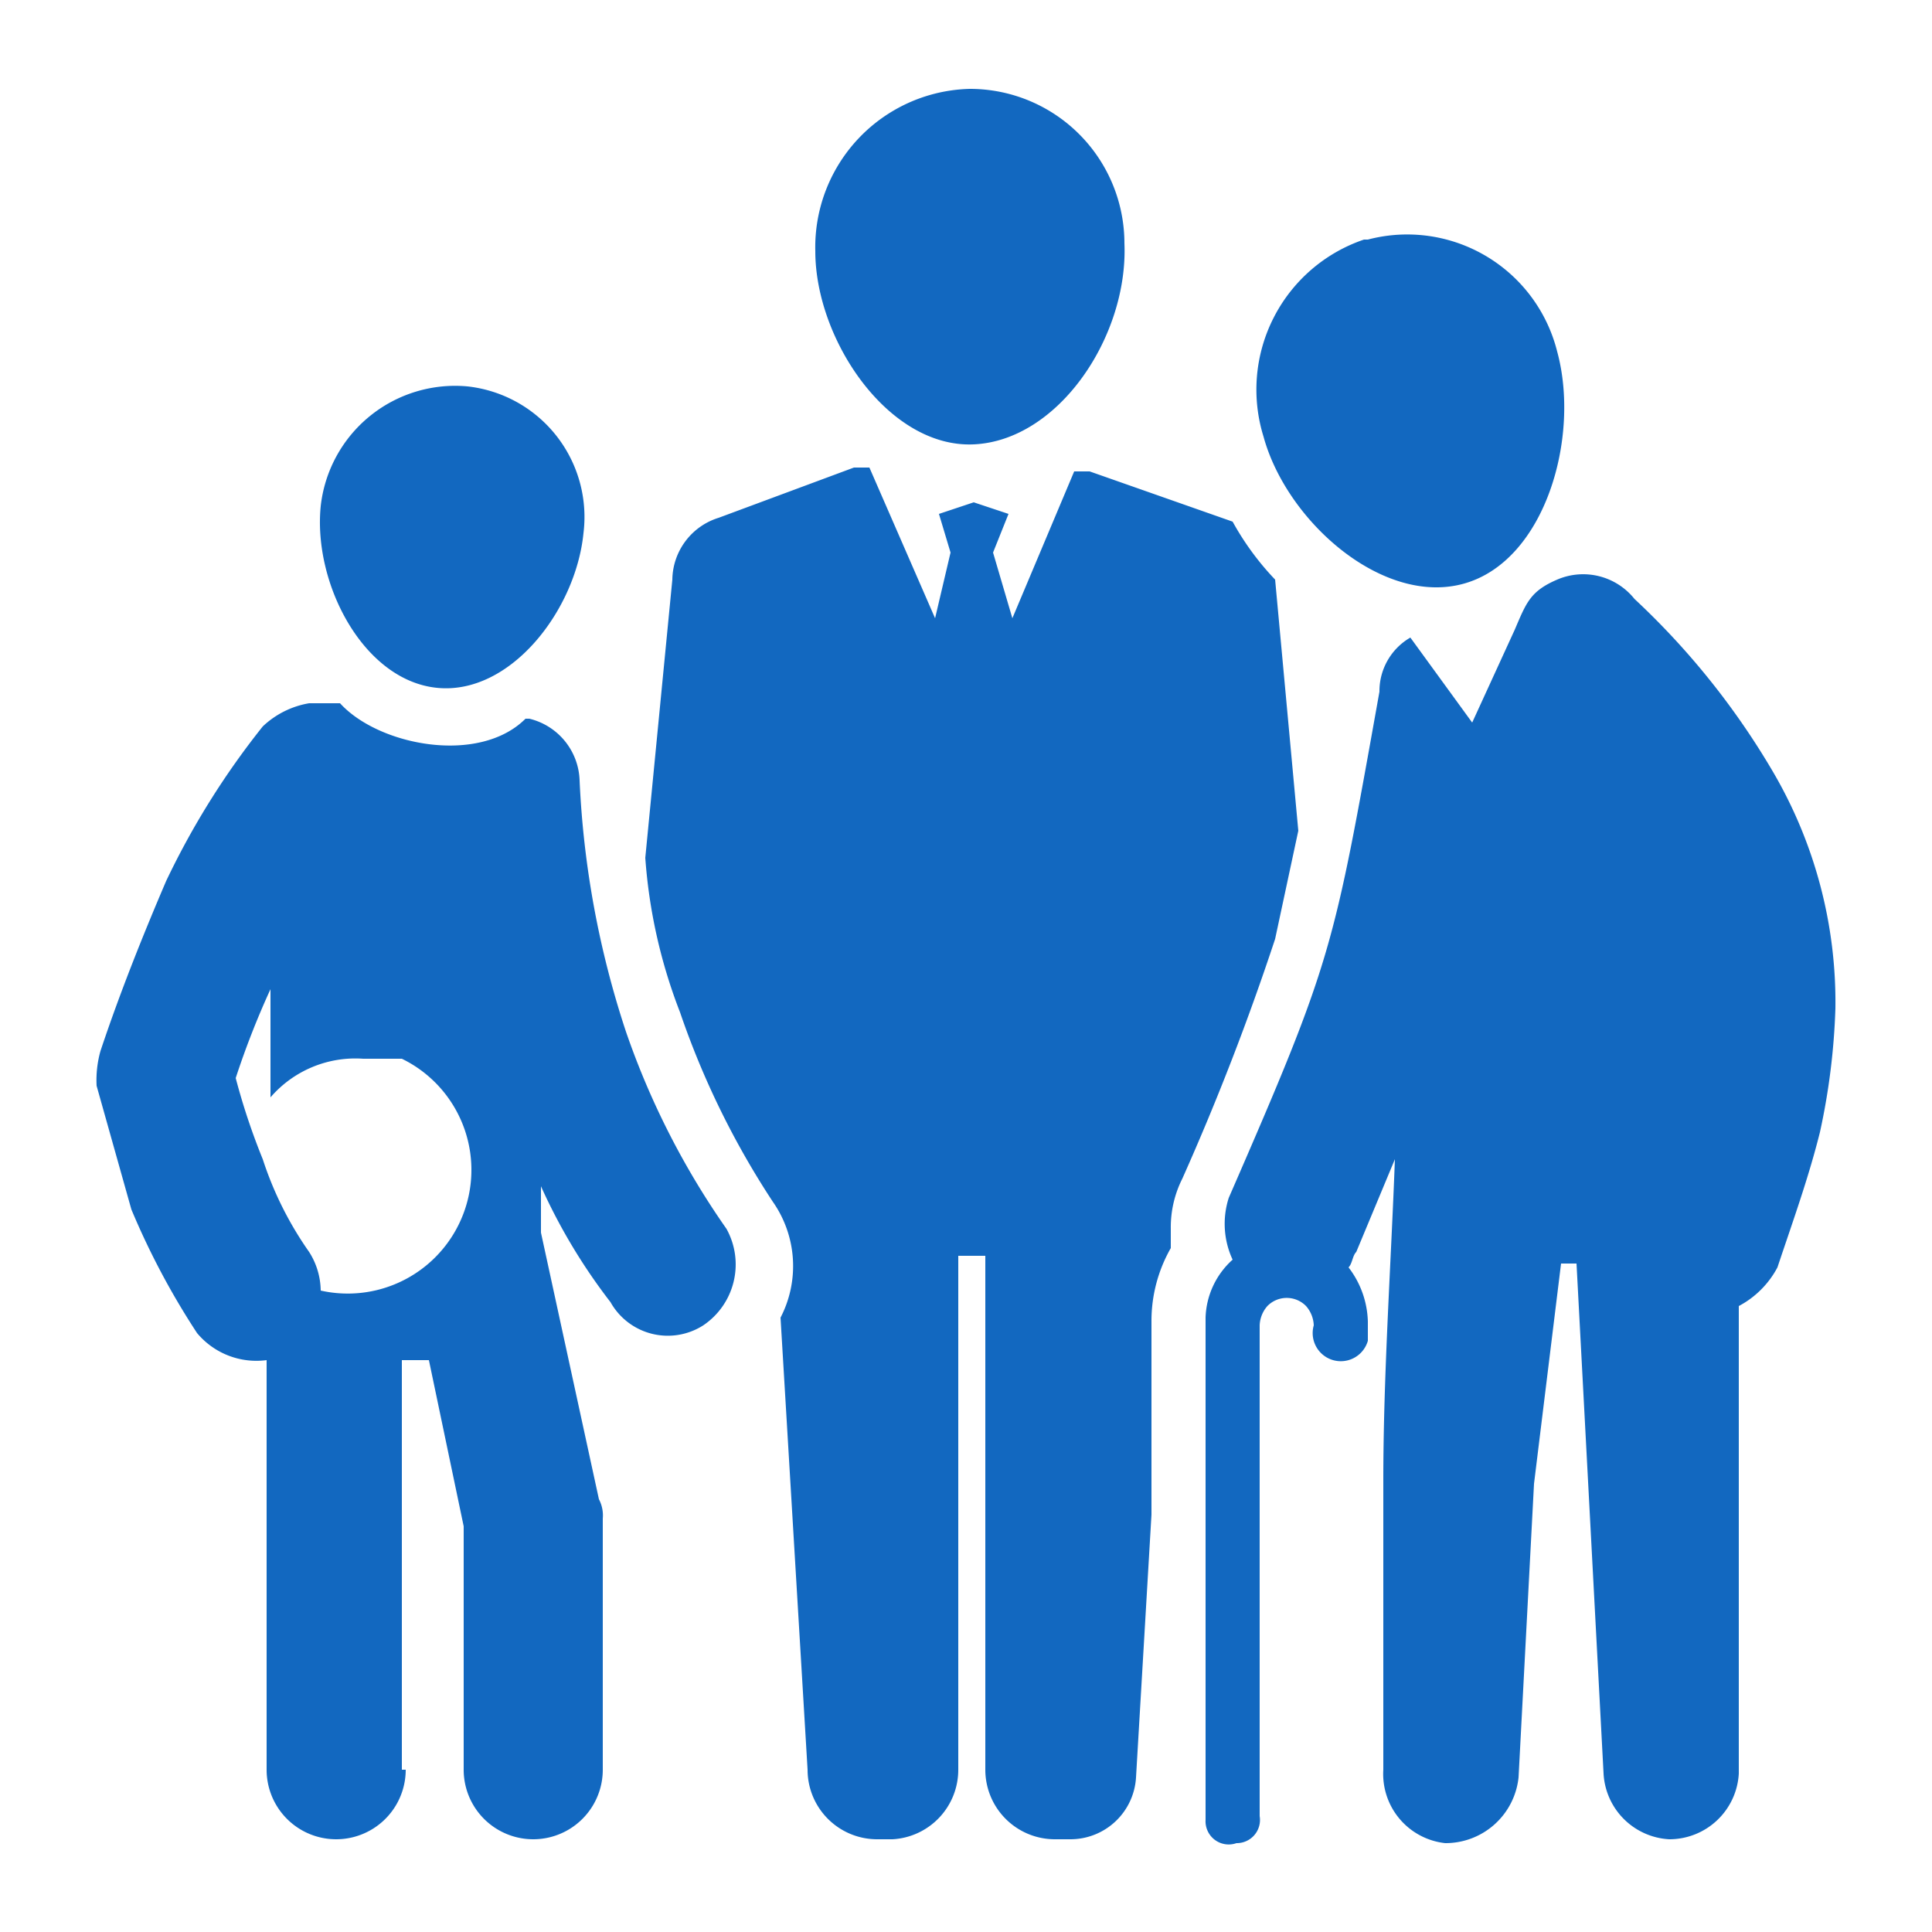 <svg id="Layer_1" data-name="Layer 1" xmlns="http://www.w3.org/2000/svg" viewBox="0 0 50 50"><defs><style>.cls-1{fill:none;}.cls-2{fill:#1268c0;}</style></defs><rect class="cls-1" width="50" height="50"/><path class="cls-2" d="M10.5,45.8a1.8,1.8,0,0,1-3.6,0h0V35.2a2,2,0,0,1-1.8-.7,19.6,19.6,0,0,1-1.7-3.2l-.9-3.2a2.8,2.8,0,0,1,.1-.9h0c.5-1.5,1.1-3,1.7-4.4a20.6,20.6,0,0,1,2.5-4A2.3,2.3,0,0,1,8,18.2h.8c1,1.1,3.6,1.6,4.8.4h.1A1.7,1.7,0,0,1,15,20.2a24.1,24.1,0,0,0,1.2,6.5,20.5,20.5,0,0,0,2.6,5.1,1.9,1.9,0,0,1-.6,2.5,1.7,1.7,0,0,1-2.4-.6,14.9,14.9,0,0,1-1.8-3v1.2l1.5,6.9a.9.9,0,0,1,.1.5v6.5a1.8,1.8,0,1,1-3.6,0V39.5l-.9-4.3h-.7V45.8ZM25.1,2.3a4.1,4.1,0,0,0-4,4.2c0,2.3,1.9,5.1,4.1,5s4-2.8,3.9-5.2a4,4,0,0,0-4-4ZM20.2,34.1l.7,11.7h0a1.8,1.8,0,0,0,1.8,1.8h.4a1.8,1.8,0,0,0,1.7-1.8h0V32.5h.7V45.8a1.8,1.8,0,0,0,1.8,1.8h.4A1.7,1.7,0,0,0,29.4,46l.4-6.8v-5a3.8,3.8,0,0,1,.5-1.9v-.5a2.8,2.8,0,0,1,.3-1.3A66.2,66.2,0,0,0,33,24.3l.6-2.8L33,15a7.2,7.2,0,0,1-1.1-1.5h0l-3.7-1.3h-.4L26.2,16l-.5-1.7.4-1-.9-.3-.9.3.3,1L24.2,16l-1.7-3.9h-.4l-3.5,1.3a1.7,1.7,0,0,0-1.2,1.6l-.7,7.2a13.7,13.7,0,0,0,.9,4A21.6,21.6,0,0,0,20,31.1a2.9,2.9,0,0,1,.2,3M35.3,6.2a4.1,4.1,0,0,0-2.6,5.1c.6,2.2,3.1,4.4,5.2,3.8s3-3.8,2.4-6a4,4,0,0,0-4.9-2.9ZM32.6,47a.6.6,0,0,1-.6.7.6.6,0,0,1-.8-.6h0V34.1a2.1,2.1,0,0,1,.7-1.5,2.2,2.2,0,0,1-.1-1.6c2.7-6.2,2.7-6.4,3.9-13.1a1.6,1.6,0,0,1,.8-1.4l1.6,2.2,1.1-2.4c.3-.7.4-1,1.1-1.3a1.7,1.7,0,0,1,2,.5A19.8,19.8,0,0,1,45.9,20a11.8,11.8,0,0,1,1.6,6.1,17.5,17.5,0,0,1-.4,3.2c-.3,1.2-.7,2.3-1.1,3.5a2.4,2.4,0,0,1-1,1V45.9a1.8,1.8,0,0,1-1.8,1.7h0a1.8,1.8,0,0,1-1.7-1.7l-.7-13.2h-.4l-.7,5.7L39.3,46a1.9,1.9,0,0,1-1.9,1.7h0a1.8,1.8,0,0,1-1.6-1.9V38.3c0-2.7.2-5.6.3-8.3l-1,2.4c-.1.1-.1.3-.2.4a2.4,2.4,0,0,1,.5,1.4v.5a.7.7,0,1,1-1.4-.4h0a.8.8,0,0,0-.2-.5.7.7,0,0,0-1,0,.8.8,0,0,0-.2.5V47ZM8.3,33.4a3.2,3.2,0,0,0,2.1-6h-1A2.9,2.9,0,0,0,7,28.4V25.6a21.8,21.8,0,0,0-.9,2.3A17.2,17.2,0,0,0,6.8,30,9,9,0,0,0,8,32.4a1.9,1.9,0,0,1,.3,1M12.1,10a3.5,3.5,0,0,0-3.8,3.1c-.2,2,1.1,4.5,3,4.7s3.6-2,3.8-4a3.4,3.4,0,0,0-3-3.8Z"/></svg>